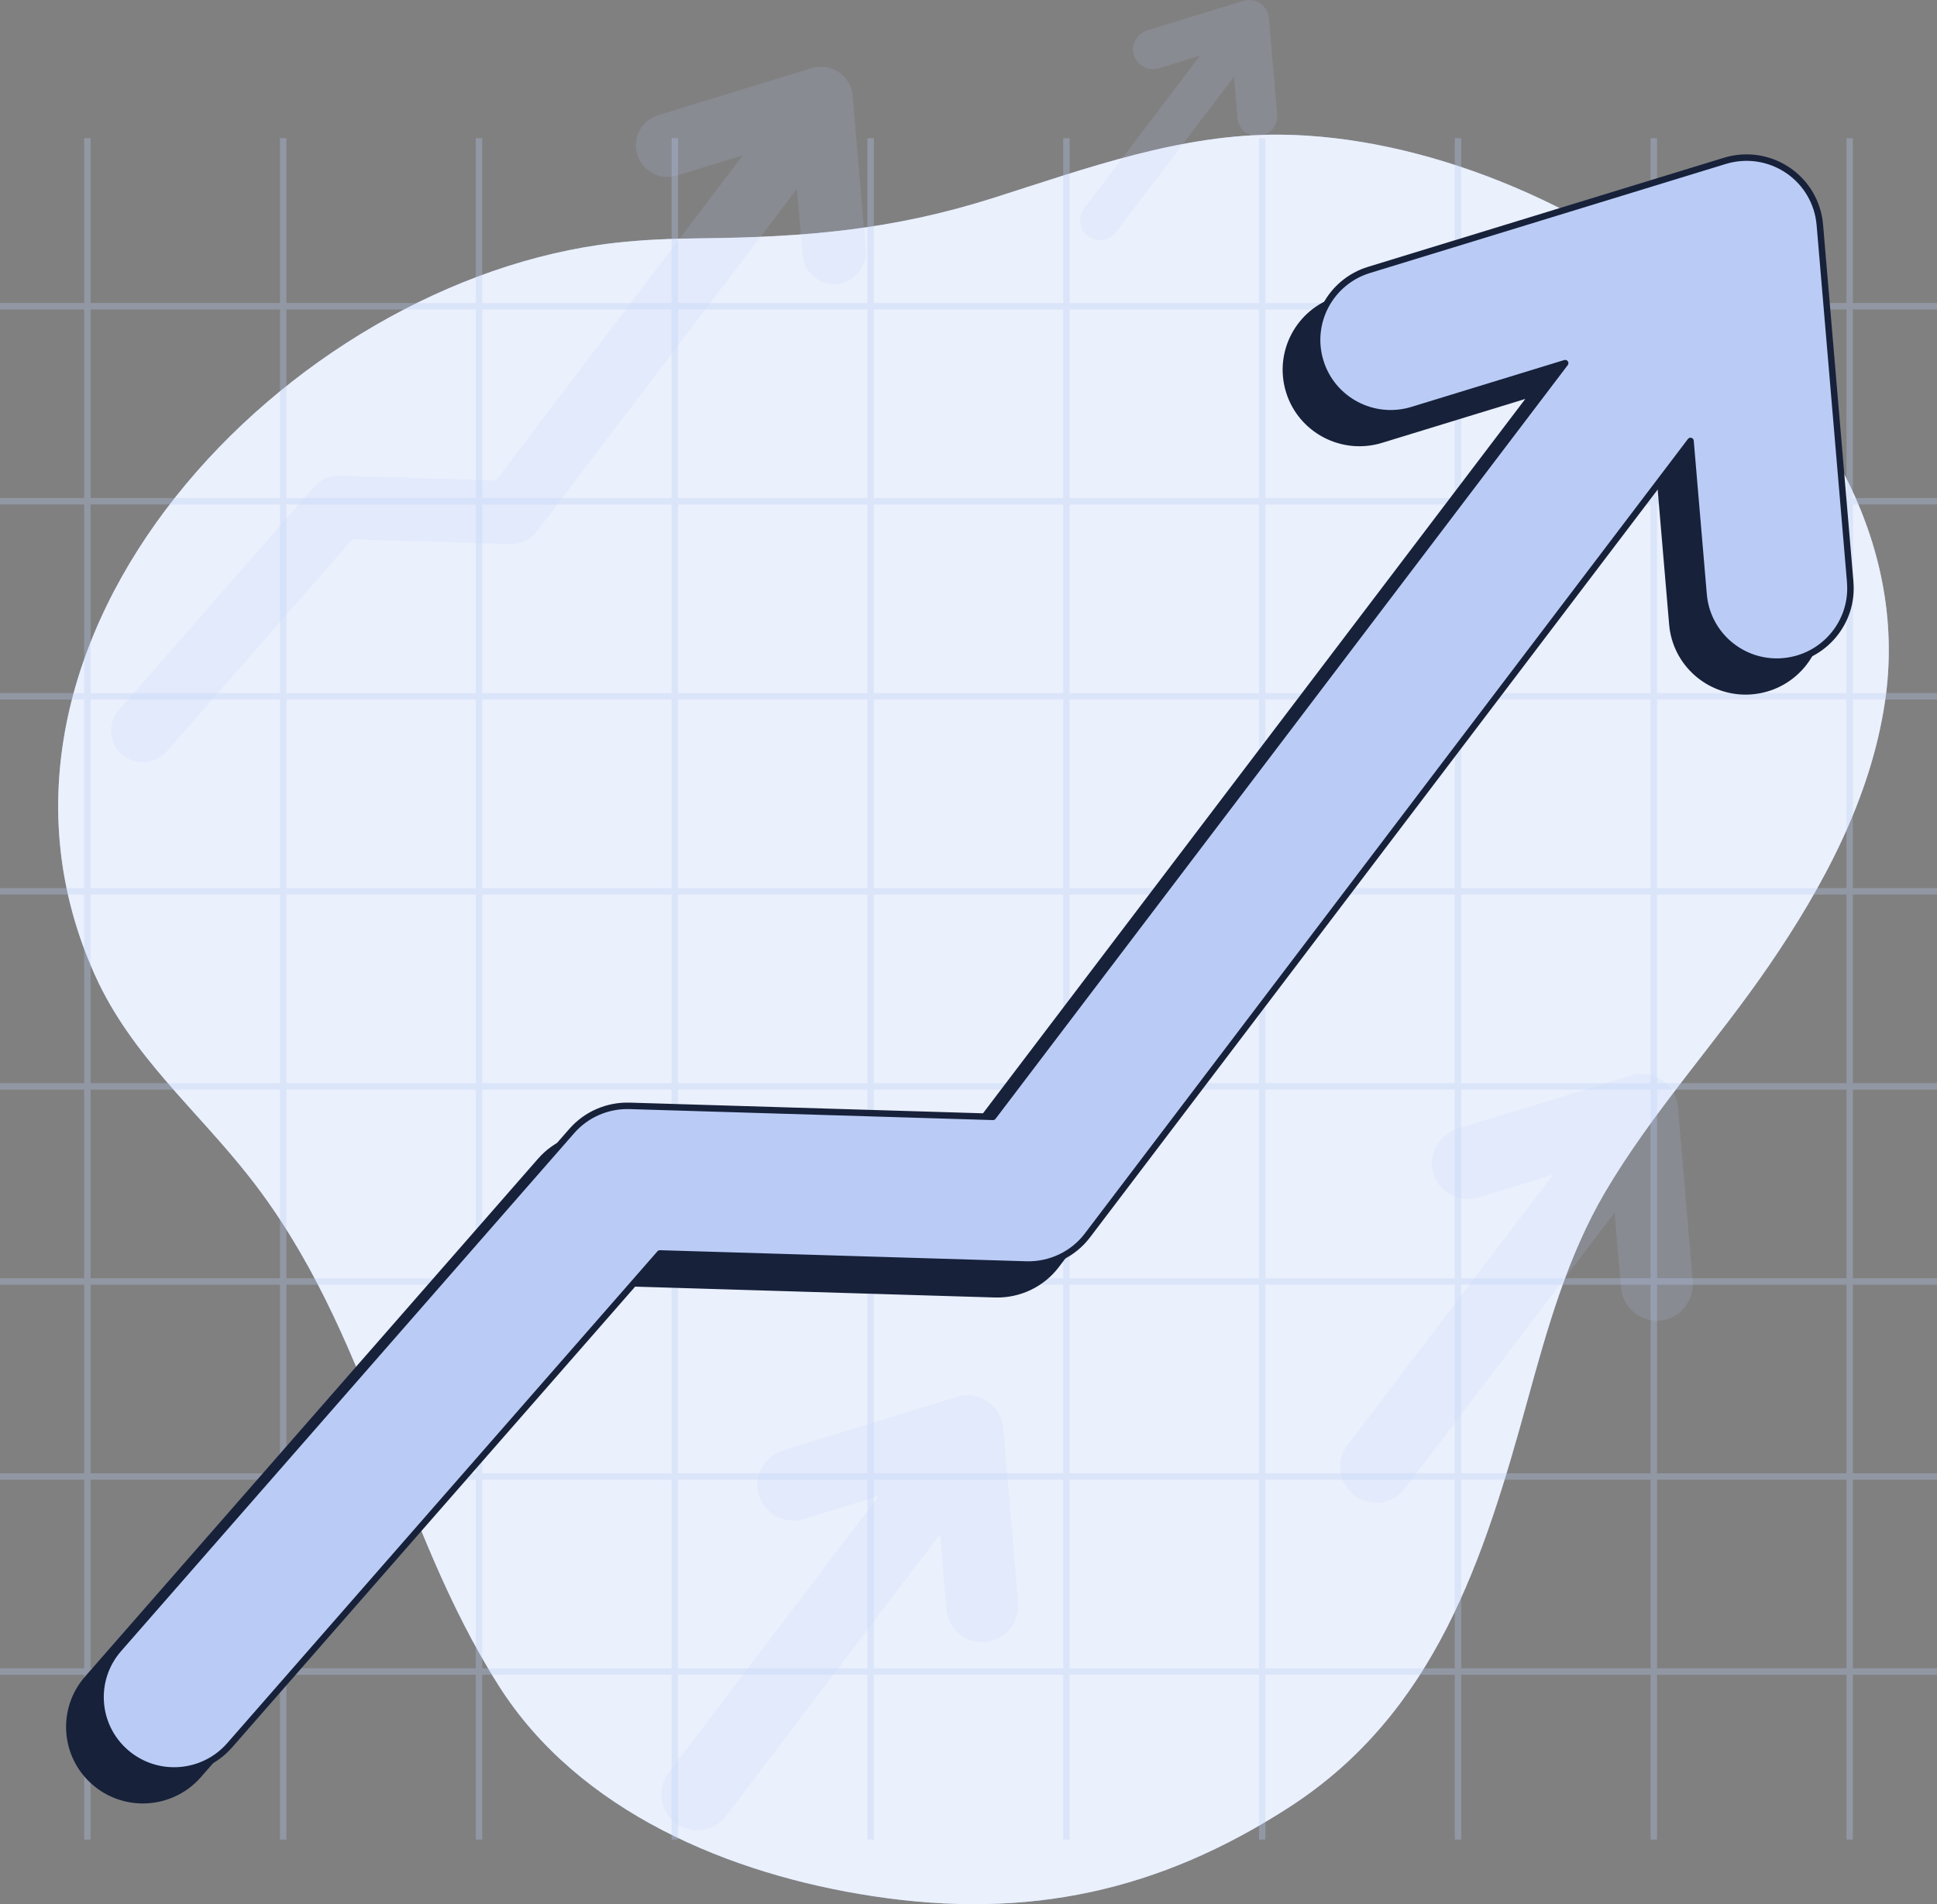 <?xml version="1.0" encoding="UTF-8"?> <svg xmlns="http://www.w3.org/2000/svg" width="299" height="294" viewBox="0 0 299 294" fill="none"><rect x="0" y="0" width="299" height="294" fill="#808080" stroke="none"/><g clip-path="url(#clip0_7261_372)"><path d="M108.112 36.796C103.696 36.84 99.293 37.004 94.921 37.5C44.508 43.233 -8.8 98.679 14.699 150.649C20.301 163.032 30.364 171.329 38.603 181.857C57.34 205.806 61.087 235.21 77.004 260.296C89.337 279.744 112.686 289.418 134.754 292.768C158.733 296.414 178.908 292.02 199.02 279.021C221.567 264.451 229.037 240.71 235.762 216.303C238.784 205.328 241.925 194.02 247.729 184.133C254.997 171.75 264.984 160.901 273.084 149.052C281.512 136.732 288.749 123.206 290.957 108.434C298.029 61.135 241.301 21.277 197.765 20.793C182.353 20.623 167.748 25.979 153.364 30.555C137.832 35.489 124.458 36.62 108.118 36.796H108.112Z" fill="#BACCF6"></path><path opacity="0.7" d="M108.112 36.796C103.696 36.84 99.293 37.004 94.921 37.5C44.508 43.233 -8.8 98.679 14.699 150.649C20.301 163.032 30.364 171.329 38.603 181.857C57.34 205.806 61.087 235.21 77.004 260.296C89.337 279.744 112.686 289.418 134.754 292.768C158.733 296.414 178.908 292.02 199.02 279.021C221.567 264.451 229.037 240.71 235.762 216.303C238.784 205.328 241.925 194.02 247.729 184.133C254.997 171.75 264.984 160.901 273.084 149.052C281.512 136.732 288.749 123.206 290.957 108.434C298.029 61.135 241.301 21.277 197.765 20.793C182.353 20.623 167.748 25.979 153.364 30.555C137.832 35.489 124.458 36.62 108.118 36.796H108.112Z" fill="white"></path><g opacity="0.3"><path d="M13.488 21.334V284.031" stroke="#BACCF6" stroke-miterlimit="10"></path><path d="M43.713 21.334V284.031" stroke="#BACCF6" stroke-miterlimit="10"></path><path d="M73.938 21.334V284.031" stroke="#BACCF6" stroke-miterlimit="10"></path><path d="M104.163 21.334V284.031" stroke="#BACCF6" stroke-miterlimit="10"></path><path d="M134.387 21.334V284.031" stroke="#BACCF6" stroke-miterlimit="10"></path><path d="M164.612 21.334V284.031" stroke="#BACCF6" stroke-miterlimit="10"></path><path d="M194.837 21.334V284.031" stroke="#BACCF6" stroke-miterlimit="10"></path><path d="M225.062 21.334V284.031" stroke="#BACCF6" stroke-miterlimit="10"></path><path d="M255.287 21.334V284.031" stroke="#BACCF6" stroke-miterlimit="10"></path><path d="M285.518 21.334V284.031" stroke="#BACCF6" stroke-miterlimit="10"></path><path d="M299 47.281H0" stroke="#BACCF6" stroke-miterlimit="10"></path><path d="M299 77.395H0" stroke="#BACCF6" stroke-miterlimit="10"></path><path d="M299 107.51H0" stroke="#BACCF6" stroke-miterlimit="10"></path><path d="M299 137.625H0" stroke="#BACCF6" stroke-miterlimit="10"></path><path d="M299 167.74H0" stroke="#BACCF6" stroke-miterlimit="10"></path><path d="M299 197.86H0" stroke="#BACCF6" stroke-miterlimit="10"></path><path d="M299 227.975H0" stroke="#BACCF6" stroke-miterlimit="10"></path><path d="M299 258.09H0" stroke="#BACCF6" stroke-miterlimit="10"></path></g><path opacity="0.15" d="M133.643 38.575L131.618 14.771C131.492 13.3 130.703 11.968 129.479 11.138C128.249 10.315 126.716 10.082 125.297 10.516L101.608 17.776C99.021 18.568 97.57 21.302 98.365 23.873C99.16 26.45 101.898 27.896 104.484 27.104L114.66 23.986L76.568 74.177L52.368 73.448C50.898 73.41 49.492 74.02 48.526 75.12L18.358 109.616C16.579 111.646 16.794 114.732 18.831 116.499C19.759 117.303 20.907 117.699 22.049 117.699C23.418 117.699 24.774 117.134 25.746 116.027L54.393 83.273L78.802 84.008C80.385 84.052 81.899 83.335 82.858 82.072L123.013 29.166L123.883 39.392C124.098 41.938 126.243 43.861 128.76 43.861C128.899 43.861 129.038 43.861 129.176 43.843C131.87 43.616 133.87 41.253 133.643 38.569V38.575Z" fill="#BACCF6"></path><path opacity="0.15" d="M261.287 197.716L259.016 171.027C258.921 169.889 258.536 168.783 257.817 167.89C256.341 166.061 253.962 165.389 251.824 166.042L225.119 174.233C222.286 175.1 220.476 177.985 221.163 180.858C221.914 184.001 225.157 185.811 228.21 184.881L239.761 181.342L208.004 223.129C206.206 225.499 206.603 228.861 208.899 230.747C211.341 232.746 214.956 232.325 216.867 229.817L249.231 187.225L250.221 198.835C250.467 201.726 252.896 203.907 255.754 203.907C256.315 203.907 256.896 203.826 257.476 203.637C259.974 202.839 261.507 200.331 261.287 197.728V197.716Z" fill="#BACCF6"></path><path opacity="0.15" d="M157.156 247.36L154.885 220.671C154.79 219.533 154.405 218.427 153.686 217.535C152.21 215.705 149.831 215.033 147.699 215.687L120.994 223.877C118.162 224.744 116.351 227.629 117.039 230.502C117.789 233.645 121.032 235.455 124.086 234.525L135.637 230.986L103.21 273.71C101.412 276.079 101.81 279.436 104.112 281.328C106.554 283.327 110.175 282.906 112.08 280.391L145.112 236.863L146.103 248.473C146.349 251.364 148.778 253.545 151.636 253.545C152.197 253.545 152.777 253.464 153.358 253.275C155.856 252.477 157.389 249.969 157.168 247.366L157.156 247.36Z" fill="#BACCF6"></path><path opacity="0.15" d="M197.14 17.631L195.885 2.891C195.834 2.263 195.62 1.653 195.222 1.157C194.408 0.145 193.096 -0.226 191.916 0.138L177.167 4.664C175.602 5.142 174.599 6.738 174.978 8.322C175.394 10.057 177.186 11.063 178.87 10.541L185.248 8.586L167.338 32.189C166.347 33.496 166.562 35.351 167.836 36.394C169.186 37.5 171.186 37.268 172.24 35.879L190.484 11.836L191.027 18.247C191.166 19.844 192.503 21.051 194.08 21.051C194.39 21.051 194.711 21.007 195.033 20.9C196.415 20.46 197.26 19.071 197.134 17.638L197.14 17.631Z" fill="#BACCF6"></path><path d="M280.787 94.486L276.093 39.292C275.803 35.879 273.98 32.786 271.135 30.869C268.289 28.952 264.725 28.424 261.438 29.43L206.508 46.269C200.515 48.104 197.153 54.44 198.995 60.412C200.837 66.383 207.19 69.733 213.189 67.898L236.784 60.663L148.462 177.036L92.353 175.339C88.946 175.245 85.684 176.659 83.445 179.217L13.494 259.202C9.375 263.917 9.867 271.064 14.598 275.168C16.75 277.035 19.405 277.953 22.055 277.953C25.222 277.953 28.377 276.639 30.622 274.074L97.04 198.125L153.635 199.834C157.301 199.929 160.815 198.275 163.035 195.346L256.133 72.675L258.151 96.391C258.656 102.293 263.615 106.75 269.45 106.75C269.772 106.75 270.094 106.737 270.422 106.706C276.674 106.178 281.31 100.703 280.781 94.474L280.787 94.486Z" fill="#17213A" stroke="#17213A" stroke-linecap="round" stroke-linejoin="round"></path><path d="M285.607 89.891L280.913 34.697C280.623 31.284 278.8 28.191 275.954 26.274C273.109 24.357 269.545 23.829 266.258 24.835L211.328 41.674C205.335 43.51 201.972 49.846 203.815 55.817C205.657 61.788 212.01 65.139 218.009 63.303L241.604 56.068L153.282 172.441L97.173 170.744C93.766 170.65 90.504 172.064 88.265 174.622L18.314 254.608C14.194 259.322 14.687 266.469 19.418 270.573C21.569 272.44 24.225 273.358 26.875 273.358C30.042 273.358 33.196 272.044 35.442 269.48L101.86 193.53L158.455 195.24C162.121 195.334 165.634 193.681 167.855 190.752L260.952 68.08L262.971 91.796C263.476 97.698 268.434 102.155 274.27 102.155C274.592 102.155 274.913 102.142 275.242 102.111C281.493 101.583 286.13 96.108 285.6 89.879L285.607 89.891Z" fill="#BACCF6" stroke="#17213A" stroke-linecap="round" stroke-linejoin="round"></path></g><defs><clipPath id="clip0_7261_372"><rect width="299" height="294" fill="white"></rect></clipPath></defs></svg> 